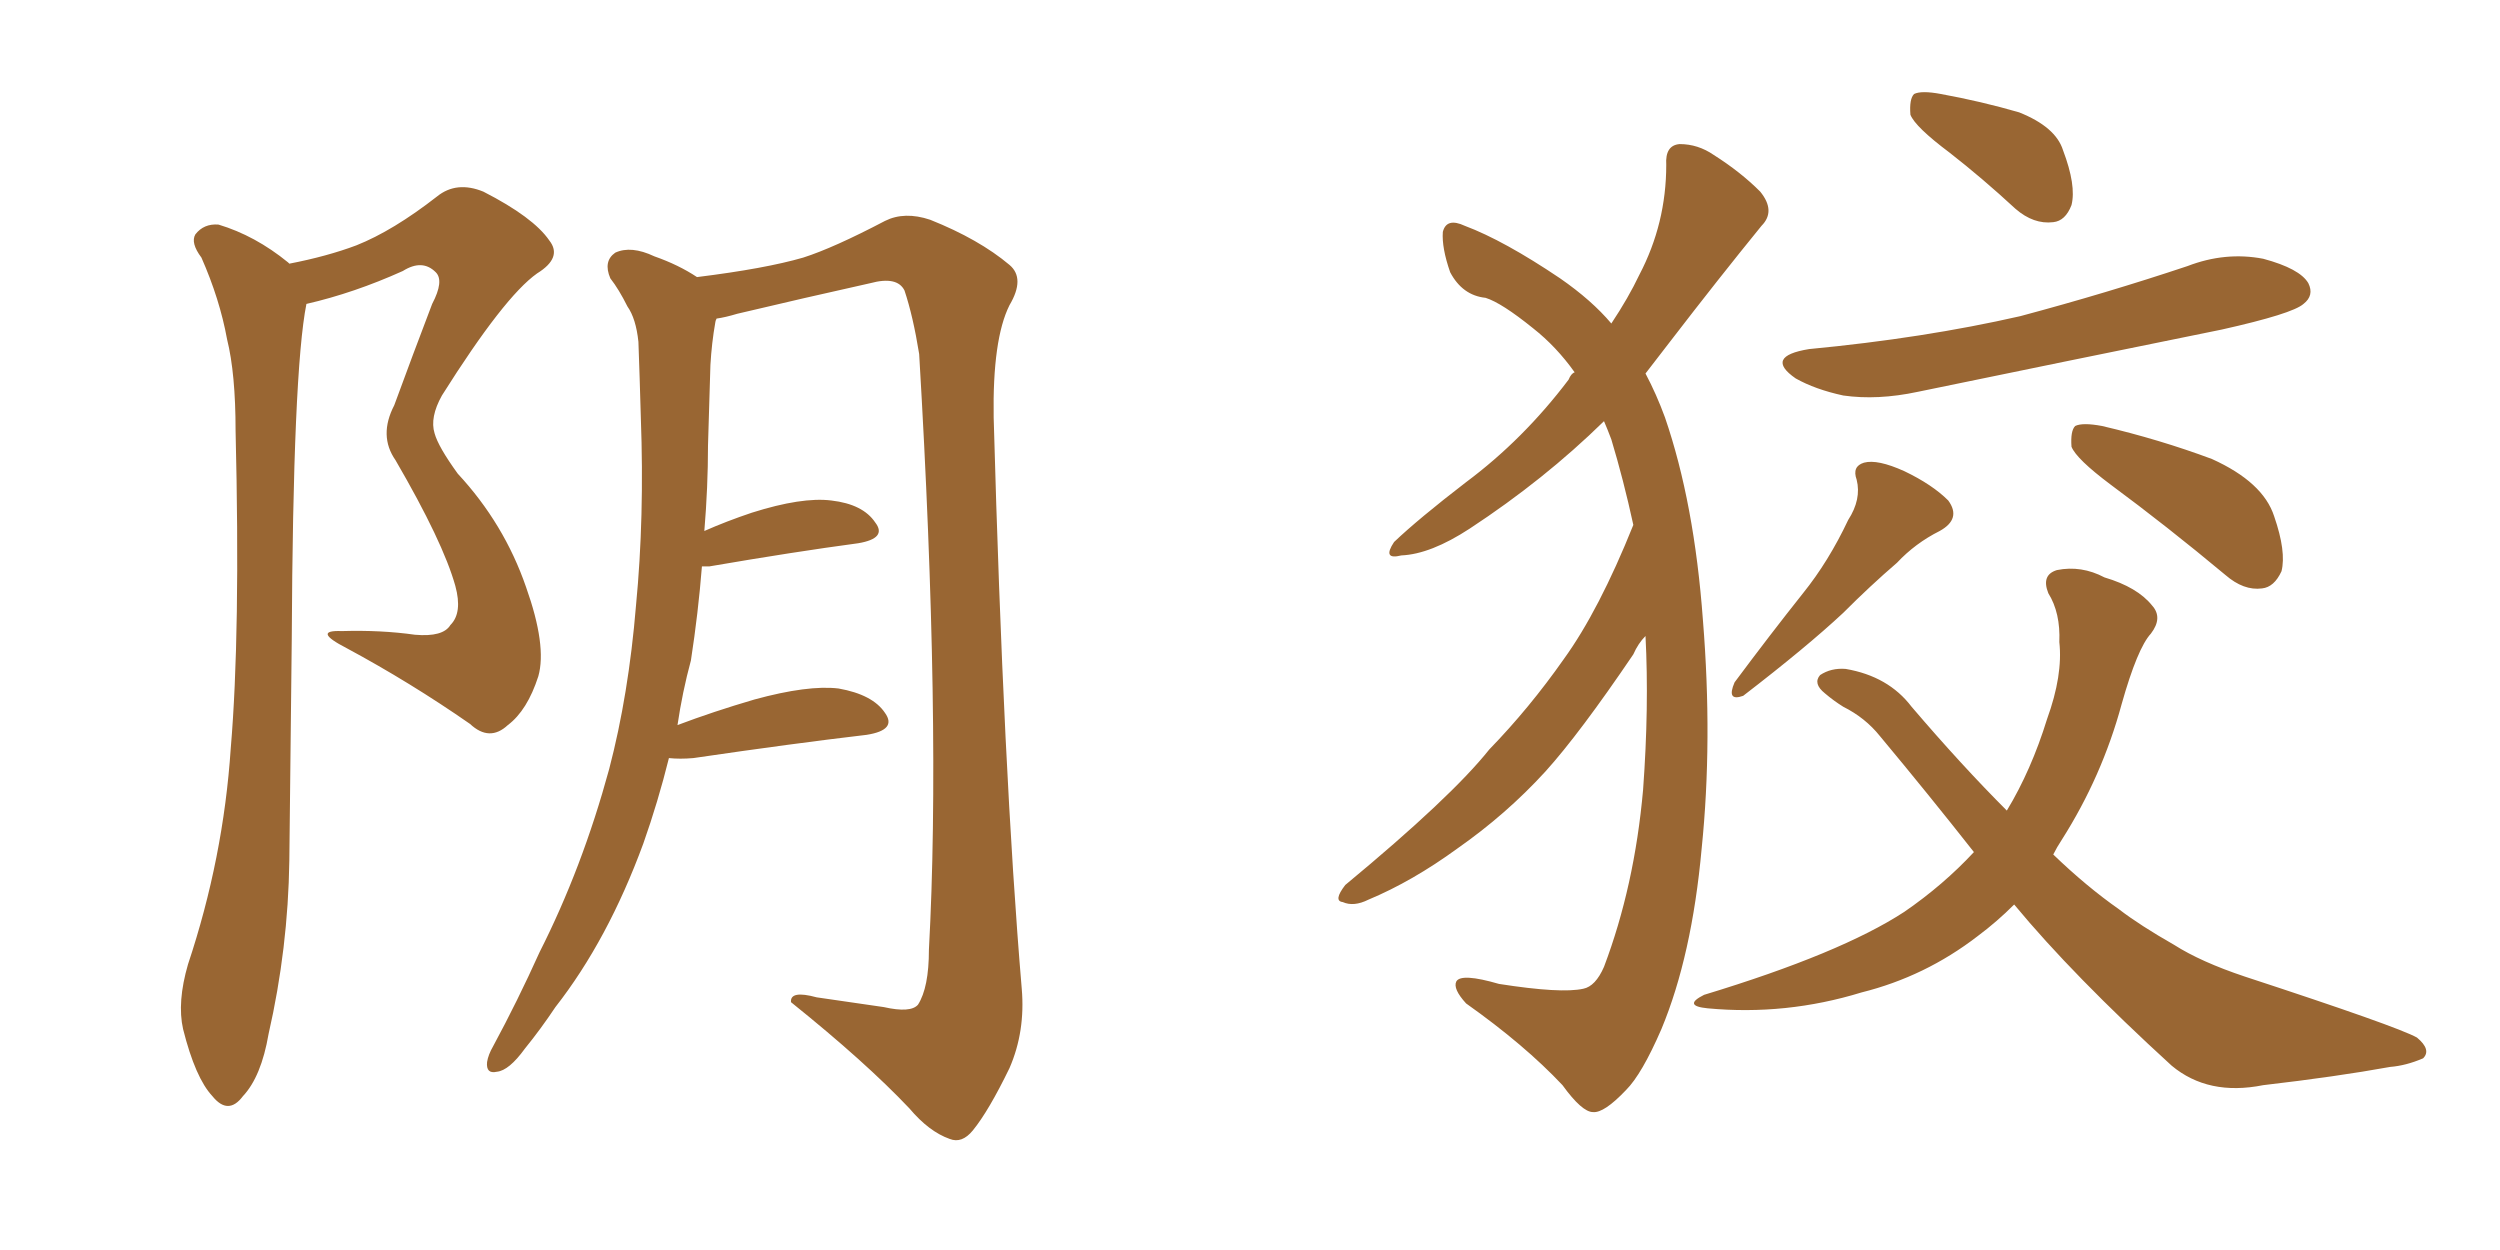<svg xmlns="http://www.w3.org/2000/svg" xmlns:xlink="http://www.w3.org/1999/xlink" width="300" height="150"><path fill="#996633" padding="10" d="M34.72 31.64L34.72 31.64Q39.26 30.76 42.77 29.44L42.77 29.44Q47.17 27.69 52.44 23.58L52.44 23.58Q54.79 21.68 58.01 23.00L58.01 23.00Q64.01 26.07 65.92 28.86L65.92 28.86Q67.53 30.91 64.45 32.81L64.45 32.81Q60.50 35.60 53.03 47.46L53.03 47.46Q51.56 50.10 52.15 52.00L52.15 52.00Q52.59 53.61 54.93 56.84L54.93 56.84Q60.50 62.84 63.13 70.46L63.13 70.46Q65.63 77.49 64.60 81.15L64.60 81.15Q63.28 85.25 60.94 87.01L60.94 87.01Q58.74 89.06 56.40 86.87L56.40 86.87Q49.22 81.88 41.60 77.78L41.60 77.78Q37.35 75.59 41.02 75.73L41.02 75.73Q45.70 75.59 49.80 76.17L49.80 76.17Q53.17 76.46 54.05 75L54.05 75Q55.52 73.54 54.64 70.31L54.64 70.31Q53.17 65.04 47.46 55.22L47.46 55.22Q45.41 52.29 47.31 48.63L47.31 48.63Q49.51 42.63 51.86 36.47L51.86 36.47Q53.32 33.69 52.29 32.67L52.29 32.67Q50.68 31.05 48.34 32.52L48.34 32.52Q42.48 35.16 36.77 36.47L36.77 36.47Q35.16 44.53 35.01 76.76L35.01 76.76Q34.86 89.94 34.72 103.27L34.72 103.27Q34.57 113.82 32.23 124.07L32.23 124.07Q31.35 129.20 29.15 131.54L29.15 131.54Q27.39 133.89 25.49 131.54L25.49 131.54Q23.44 129.35 21.97 123.49L21.97 123.49Q21.24 120.26 22.56 115.72L22.56 115.72Q26.81 102.98 27.69 89.79L27.69 89.79Q28.86 76.03 28.27 51.71L28.27 51.71Q28.27 44.82 27.25 40.72L27.25 40.72Q26.37 35.89 24.17 30.91L24.17 30.91Q22.85 29.15 23.44 28.13L23.44 28.13Q24.46 26.81 26.22 26.95L26.22 26.95Q30.62 28.27 34.57 31.49L34.57 31.49Q34.57 31.49 34.72 31.64ZM80.27 90.97L80.27 90.97L80.27 90.97Q78.96 96.24 77.20 101.22L77.20 101.22Q72.95 112.79 66.65 120.85L66.65 120.85Q64.89 123.49 62.99 125.83L62.99 125.83Q61.08 128.47 59.62 128.61L59.62 128.61Q58.30 128.91 58.45 127.44L58.45 127.44Q58.59 126.56 59.18 125.54L59.18 125.54Q62.11 120.12 64.75 114.26L64.75 114.26Q69.87 104.15 73.10 92.29L73.10 92.29Q75.44 83.35 76.32 72.66L76.32 72.66Q77.34 62.11 76.90 50.10L76.90 50.10Q76.76 45.12 76.61 41.02L76.61 41.02Q76.32 38.23 75.29 36.77L75.29 36.77Q74.27 34.72 73.24 33.40L73.24 33.40Q72.36 31.35 73.83 30.32L73.83 30.32Q75.73 29.44 78.52 30.76L78.52 30.76Q81.45 31.79 83.64 33.25L83.64 33.25Q91.85 32.23 96.39 30.91L96.39 30.91Q100.05 29.74 106.20 26.51L106.20 26.51Q108.54 25.34 111.62 26.37L111.62 26.37Q117.48 28.71 121.14 31.79L121.14 31.79Q123.05 33.40 121.14 36.62L121.14 36.62Q119.09 40.72 119.24 50.10L119.24 50.10Q120.41 92.58 122.61 118.65L122.61 118.65Q123.05 123.78 121.14 128.17L121.14 128.17Q118.65 133.30 116.75 135.64L116.75 135.64Q115.43 137.26 113.96 136.67L113.96 136.67Q111.47 135.79 109.13 133.01L109.13 133.01Q103.86 127.44 94.92 120.26L94.92 120.26Q94.78 118.80 98.00 119.68L98.00 119.68Q101.95 120.26 106.05 120.85L106.05 120.85Q109.28 121.58 110.16 120.56L110.16 120.56Q111.47 118.51 111.47 113.96L111.47 113.96Q112.94 87.01 110.30 42.48L110.30 42.48Q109.57 37.94 108.54 34.86L108.54 34.86Q107.67 33.11 104.44 33.98L104.44 33.98Q96.53 35.74 88.48 37.65L88.48 37.65Q87.01 38.09 85.99 38.23L85.99 38.23Q85.84 38.53 85.84 38.67L85.84 38.67Q85.40 41.16 85.25 43.80L85.25 43.80Q85.11 48.49 84.96 53.47L84.96 53.47Q84.96 58.45 84.52 63.72L84.52 63.72Q87.16 62.55 90.23 61.52L90.23 61.52Q96.24 59.62 99.76 60.06L99.76 60.06Q103.56 60.50 105.03 62.70L105.03 62.70Q106.49 64.60 102.98 65.19L102.98 65.19Q95.36 66.21 85.11 67.97L85.11 67.97Q84.38 67.97 84.23 67.97L84.23 67.97Q83.79 73.54 82.91 79.25L82.91 79.25Q81.88 83.06 81.30 87.01L81.30 87.01Q85.55 85.40 90.53 83.94L90.53 83.94Q96.97 82.18 100.63 82.62L100.63 82.62Q104.74 83.35 106.20 85.55L106.20 85.55Q107.67 87.60 104.00 88.18L104.00 88.18Q95.21 89.21 83.20 90.97L83.20 90.97Q81.59 91.11 80.27 90.97ZM197.46 76.32L197.46 76.32Q196.58 77.20 196.00 78.52L196.00 78.52Q189.55 88.04 185.45 92.58L185.45 92.58Q180.76 97.71 174.90 101.81L174.90 101.81Q169.48 105.76 164.21 107.96L164.21 107.96Q162.45 108.84 161.13 108.25L161.13 108.25Q159.96 108.11 161.43 106.20L161.43 106.20Q174.17 95.65 178.71 89.94L178.71 89.94Q183.54 84.96 187.65 79.10L187.65 79.10Q191.89 73.24 196.00 62.99L196.00 62.99Q194.82 57.57 193.36 52.73L193.36 52.73Q192.92 51.56 192.48 50.54L192.48 50.54Q185.30 57.57 176.37 63.43L176.37 63.43Q171.68 66.50 168.16 66.65L168.16 66.65Q165.82 67.24 167.29 65.04L167.29 65.04Q170.21 62.26 175.93 57.86L175.93 57.86Q182.81 52.73 188.23 45.56L188.23 45.56Q188.53 44.82 188.96 44.68L188.96 44.68Q186.77 41.60 183.98 39.40L183.98 39.40Q180.18 36.33 178.27 35.74L178.27 35.74Q175.49 35.45 174.02 32.67L174.02 32.67Q173.00 29.74 173.14 27.83L173.14 27.83Q173.58 26.07 175.78 27.10L175.78 27.10Q180.47 28.86 187.21 33.40L187.21 33.40Q191.02 36.04 193.36 38.82L193.36 38.82Q195.41 35.74 196.73 32.96L196.73 32.96Q199.95 26.81 199.95 19.78L199.95 19.78Q199.80 17.43 201.56 17.29L201.56 17.29Q203.76 17.29 205.66 18.60L205.66 18.60Q208.89 20.65 211.23 23.00L211.23 23.00Q213.13 25.34 211.38 27.10L211.38 27.10Q206.25 33.40 200.39 41.02L200.39 41.02Q198.93 42.92 197.46 44.82L197.46 44.82Q198.78 47.31 199.80 50.10L199.80 50.10Q203.32 60.35 204.35 74.41L204.35 74.41Q205.52 88.92 204.20 101.81L204.20 101.81Q203.03 114.70 199.37 123.49L199.37 123.49Q197.02 128.91 195.12 130.81L195.12 130.81Q192.48 133.59 191.16 133.45L191.16 133.45Q189.84 133.45 187.50 130.22L187.50 130.22Q182.96 125.39 175.93 120.41L175.93 120.41Q174.32 118.65 174.76 117.77L174.76 117.77Q175.34 116.75 179.88 118.07L179.88 118.07Q187.35 119.24 189.99 118.65L189.99 118.65Q191.46 118.36 192.48 116.02L192.48 116.02Q196.14 106.35 197.17 94.78L197.17 94.78Q197.90 84.81 197.46 76.32ZM233.94 18.31L233.94 18.31Q229.83 15.23 229.25 13.77L229.25 13.77Q229.10 11.87 229.69 11.28L229.69 11.28Q230.57 10.84 232.91 11.28L232.91 11.28Q237.74 12.16 242.29 13.48L242.29 13.48Q246.68 15.23 247.56 18.02L247.56 18.02Q249.17 22.27 248.58 24.61L248.58 24.61Q247.85 26.51 246.39 26.66L246.39 26.66Q244.04 26.95 241.85 25.05L241.85 25.05Q237.89 21.39 233.94 18.31ZM217.09 41.89L217.09 41.89Q230.86 40.58 242.43 37.94L242.43 37.94Q252.83 35.16 262.50 31.93L262.50 31.93Q267.04 30.18 271.58 31.05L271.58 31.05Q275.98 32.23 277.00 33.98L277.00 33.98Q277.73 35.45 276.42 36.47L276.42 36.47Q275.10 37.65 266.60 39.55L266.60 39.55Q247.85 43.36 230.13 47.02L230.13 47.02Q225.29 48.05 221.19 47.46L221.19 47.46Q217.82 46.73 215.48 45.41L215.48 45.41Q211.67 42.77 217.09 41.89ZM221.78 62.40L221.78 62.40Q223.39 59.91 222.80 57.57L222.80 57.57Q222.22 55.96 223.68 55.52L223.68 55.52Q225.29 55.08 228.52 56.54L228.52 56.54Q231.88 58.15 233.79 60.06L233.79 60.06Q235.40 62.26 232.76 63.72L232.76 63.72Q229.83 65.19 227.64 67.53L227.64 67.53Q224.41 70.31 221.19 73.54L221.19 73.54Q216.80 77.64 209.18 83.50L209.18 83.50Q207.13 84.23 208.15 81.88L208.15 81.88Q212.40 76.17 216.36 71.19L216.36 71.19Q219.43 67.38 221.78 62.40ZM253.27 58.15L253.27 58.15Q249.17 55.08 248.58 53.61L248.58 53.61Q248.44 51.71 249.02 51.12L249.02 51.12Q249.90 50.68 252.25 51.12L252.25 51.12Q259.13 52.73 265.43 55.08L265.43 55.08Q271.58 57.86 272.90 61.96L272.90 61.96Q274.37 66.21 273.78 68.55L273.78 68.55Q272.90 70.46 271.44 70.61L271.44 70.61Q269.24 70.90 267.04 68.99L267.04 68.99Q260.01 63.13 253.27 58.15ZM241.70 108.54L241.70 108.54L241.70 108.54Q239.65 110.60 237.30 112.35L237.30 112.35Q231.01 117.19 223.39 119.09L223.39 119.09Q214.31 121.88 204.93 121.00L204.93 121.00Q201.86 120.70 204.49 119.38L204.49 119.38Q220.90 114.40 228.52 109.42L228.52 109.42Q233.20 106.20 236.87 102.25L236.87 102.25Q231.45 95.36 225.59 88.33L225.59 88.33Q223.83 86.13 221.19 84.81L221.19 84.81Q220.02 84.08 218.99 83.20L218.99 83.20Q217.53 82.03 218.41 81.01L218.41 81.01Q219.73 80.13 221.48 80.27L221.48 80.27Q226.61 81.15 229.39 84.81L229.39 84.81Q235.40 91.85 240.82 97.27L240.82 97.27Q243.75 92.43 245.65 86.28L245.65 86.28Q247.56 81.01 247.12 77.05L247.12 77.05Q247.27 73.54 245.80 71.19L245.80 71.19Q244.92 68.99 246.83 68.41L246.83 68.41Q249.76 67.82 252.54 69.29L252.54 69.29Q256.49 70.46 258.25 72.66L258.25 72.66Q259.57 74.12 258.11 76.03L258.11 76.03Q256.49 77.78 254.59 84.52L254.59 84.52Q252.25 93.16 247.41 100.78L247.41 100.78Q246.83 101.66 246.39 102.54L246.39 102.54Q250.34 106.35 254.30 109.13L254.30 109.13Q256.79 111.04 260.89 113.38L260.89 113.38Q264.11 115.43 269.38 117.19L269.38 117.19Q287.70 123.19 290.04 124.51L290.04 124.51Q291.80 125.98 290.77 127.00L290.77 127.00Q288.72 127.88 286.82 128.03L286.82 128.03Q280.37 129.20 271.58 130.22L271.58 130.22Q264.99 131.54 260.60 127.88L260.60 127.88Q248.73 117.04 241.70 108.54Z"/></svg>
